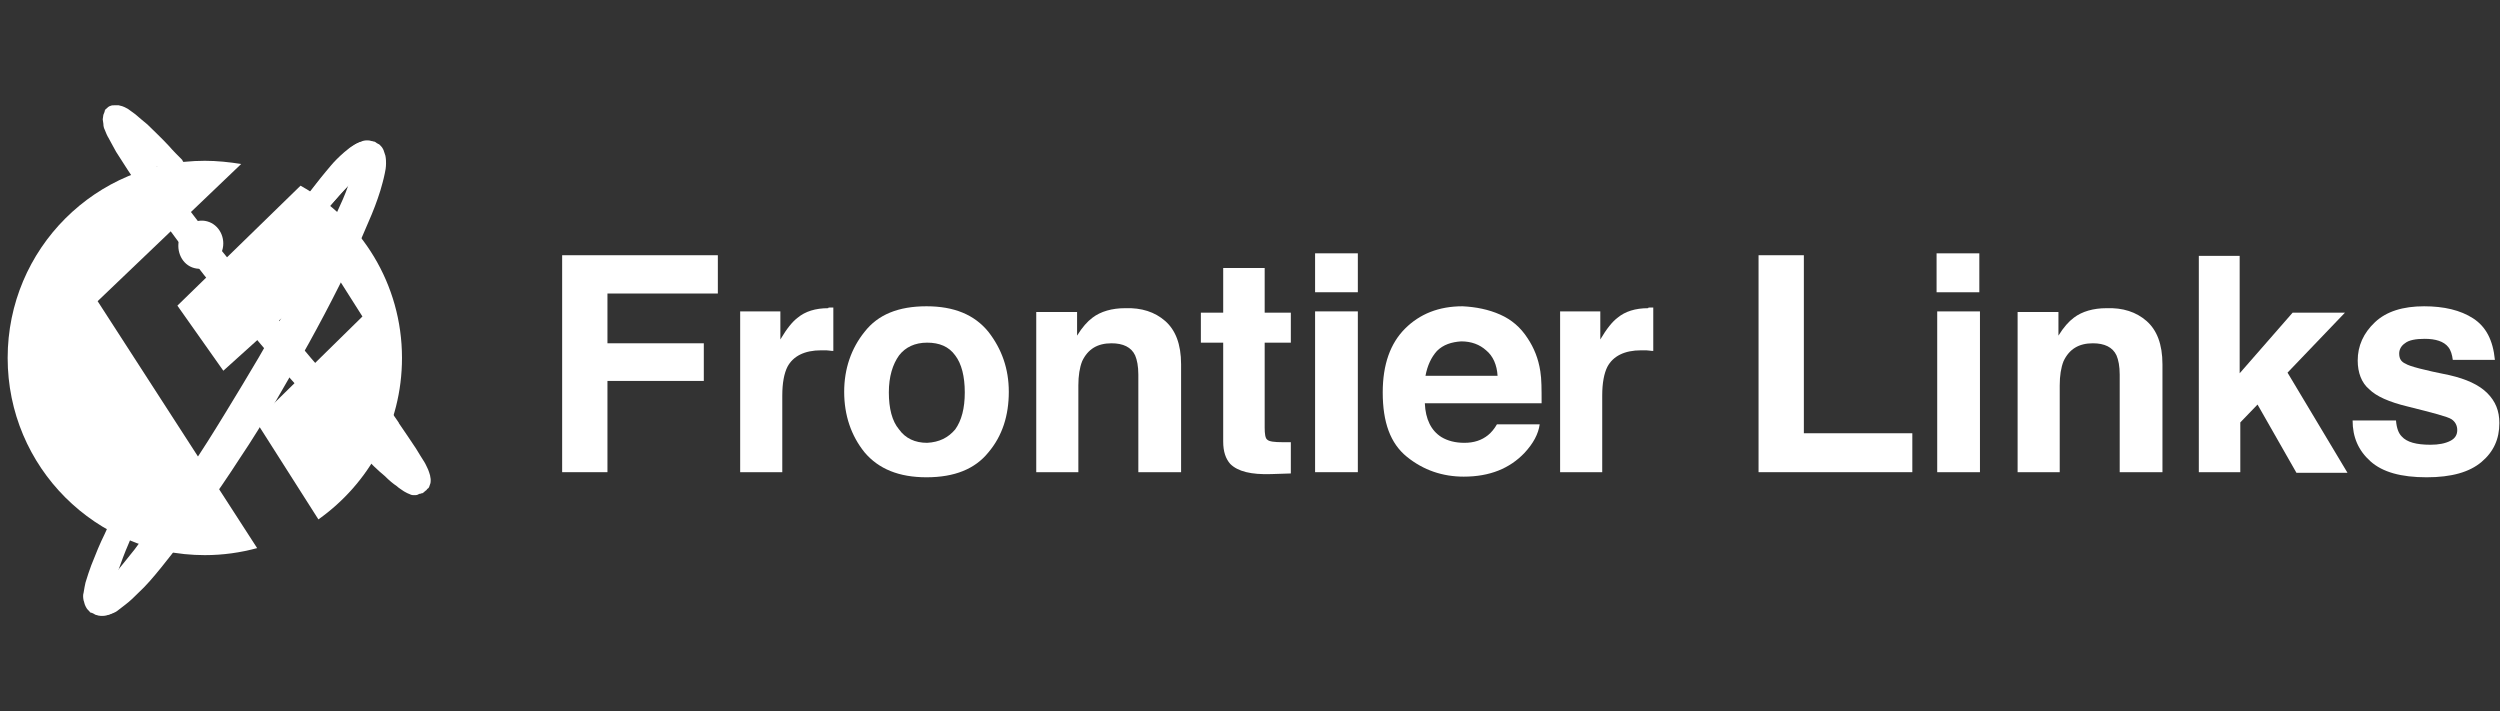 <?xml version="1.0" encoding="utf-8"?>
<!-- Generator: Adobe Illustrator 26.1.0, SVG Export Plug-In . SVG Version: 6.00 Build 0)  -->
<svg version="1.1" id="レイヤー_1" xmlns="http://www.w3.org/2000/svg" xmlns:xlink="http://www.w3.org/1999/xlink" x="0px"
	 y="0px" viewBox="0 0 391.8 111.5" style="enable-background:new 0 0 391.8 111.5;" xml:space="preserve">
<rect x="0" y="0" width="391.8" height="111.5" fill="#333333" stroke="none"/>
<style type="text/css">
	.st0{fill:#FFFFFF;}
</style>
<g>
	<g>
		<path class="st0" d="M88.2,40h24.3v6H95.2v7.8h15.1v5.9H95.2V74h-7.1V40z"/>
		<path class="st0" d="M130,48.2c0.1,0,0.3,0,0.6,0V55c-0.4,0-0.8-0.1-1.1-0.1c-0.3,0-0.6,0-0.8,0c-2.6,0-4.4,0.9-5.3,2.6
			c-0.5,1-0.8,2.5-0.8,4.5v12H116V48.8h6.3v4.4c1-1.7,1.9-2.8,2.7-3.4c1.2-1,2.8-1.5,4.8-1.5C129.8,48.2,129.9,48.2,130,48.2z"/>
		<path class="st0" d="M154.9,70.9c-2.1,2.6-5.3,3.9-9.7,3.9c-4.3,0-7.5-1.3-9.7-3.9c-2.1-2.6-3.2-5.8-3.2-9.5
			c0-3.6,1.1-6.8,3.2-9.4c2.1-2.7,5.3-4,9.7-4c4.3,0,7.5,1.3,9.7,4c2.1,2.7,3.2,5.8,3.2,9.4C158.1,65.1,157.1,68.3,154.9,70.9z
			 M149.7,67.3c1-1.4,1.5-3.3,1.5-5.8c0-2.5-0.5-4.5-1.5-5.8c-1-1.4-2.5-2-4.4-2c-1.9,0-3.4,0.7-4.4,2c-1,1.4-1.6,3.3-1.6,5.8
			c0,2.5,0.5,4.5,1.6,5.8c1,1.4,2.5,2.1,4.4,2.1C147.2,69.3,148.6,68.6,149.7,67.3z"/>
		<path class="st0" d="M182.6,50.3c1.6,1.4,2.5,3.6,2.5,6.8V74h-6.7V58.7c0-1.3-0.2-2.3-0.5-3c-0.6-1.3-1.9-1.9-3.7-1.9
			c-2.2,0-3.7,0.9-4.6,2.8c-0.4,1-0.6,2.3-0.6,3.8V74h-6.6V48.9h6.4v3.7c0.8-1.3,1.6-2.2,2.4-2.8c1.3-1,3.1-1.5,5.1-1.5
			C178.9,48.2,181,48.9,182.6,50.3z"/>
		<path class="st0" d="M188.2,53.7V49h3.5v-7h6.5v7h4.1v4.7h-4.1V67c0,1,0.1,1.7,0.4,1.9c0.3,0.3,1.1,0.4,2.4,0.4c0.2,0,0.4,0,0.6,0
			c0.2,0,0.4,0,0.7,0v4.9l-3.1,0.1c-3.1,0.1-5.2-0.4-6.4-1.6c-0.7-0.8-1.1-1.9-1.1-3.5V53.7H188.2z"/>
		<path class="st0" d="M212.8,45.8h-6.7v-6.1h6.7V45.8z M206.1,48.8h6.7V74h-6.7V48.8z"/>
		<path class="st0" d="M235.1,49.3c1.8,0.8,3.2,2,4.3,3.7c1,1.5,1.7,3.2,2,5.2c0.2,1.2,0.2,2.8,0.2,5h-18.3c0.1,2.5,1,4.3,2.6,5.3
			c1,0.6,2.2,0.9,3.6,0.9c1.5,0,2.7-0.4,3.7-1.2c0.5-0.4,1-1,1.4-1.7h6.7c-0.2,1.5-1,3-2.4,4.5c-2.3,2.4-5.4,3.7-9.5,3.7
			c-3.3,0-6.3-1-8.9-3.1c-2.6-2.1-3.8-5.4-3.8-10.1c0-4.4,1.2-7.7,3.5-10c2.3-2.3,5.3-3.5,9-3.5C231.3,48.1,233.3,48.5,235.1,49.3z
			 M225.2,55c-0.9,1-1.5,2.3-1.8,3.9h11.3c-0.1-1.7-0.7-3.1-1.8-4c-1-0.9-2.3-1.4-3.9-1.4C227.5,53.6,226.2,54,225.2,55z"/>
		<path class="st0" d="M258.5,48.2c0.1,0,0.3,0,0.6,0V55c-0.4,0-0.8-0.1-1.1-0.1c-0.3,0-0.6,0-0.8,0c-2.6,0-4.4,0.9-5.3,2.6
			c-0.5,1-0.8,2.5-0.8,4.5v12h-6.6V48.8h6.3v4.4c1-1.7,1.9-2.8,2.7-3.4c1.2-1,2.8-1.5,4.8-1.5C258.3,48.2,258.4,48.2,258.5,48.2z"/>
		<path class="st0" d="M275.6,40h7.1v27.9h17V74h-24.1V40z"/>
		<path class="st0" d="M310.2,45.8h-6.7v-6.1h6.7V45.8z M303.6,48.8h6.7V74h-6.7V48.8z"/>
		<path class="st0" d="M336.4,50.3c1.6,1.4,2.5,3.6,2.5,6.8V74h-6.7V58.7c0-1.3-0.2-2.3-0.5-3c-0.6-1.3-1.9-1.9-3.7-1.9
			c-2.2,0-3.7,0.9-4.6,2.8c-0.4,1-0.6,2.3-0.6,3.8V74h-6.6V48.9h6.4v3.7c0.8-1.3,1.6-2.2,2.4-2.8c1.3-1,3.1-1.5,5.1-1.5
			C332.7,48.2,334.8,48.9,336.4,50.3z"/>
		<path class="st0" d="M344.5,40.1h6.5v18.4l8.3-9.5h8.2l-9,9.4l9.4,15.7h-8l-6.1-10.7l-2.7,2.8V74h-6.5V40.1z"/>
		<path class="st0" d="M375.5,65.9c0.1,1.2,0.4,2,0.9,2.5c0.8,0.9,2.3,1.3,4.5,1.3c1.3,0,2.3-0.2,3.1-0.6c0.8-0.4,1.1-1,1.1-1.7
			c0-0.7-0.3-1.3-0.9-1.7c-0.6-0.4-2.9-1-6.9-2c-2.9-0.7-4.9-1.6-6-2.7c-1.2-1-1.8-2.6-1.8-4.5c0-2.3,0.9-4.3,2.7-6
			c1.8-1.7,4.4-2.5,7.7-2.5c3.1,0,5.7,0.6,7.7,1.9c2,1.3,3.1,3.4,3.4,6.5h-6.6c-0.1-0.8-0.3-1.5-0.7-2c-0.7-0.9-2-1.3-3.7-1.3
			c-1.4,0-2.5,0.2-3.1,0.7c-0.6,0.4-0.9,1-0.9,1.6c0,0.8,0.3,1.3,1,1.6c0.6,0.4,2.9,1,6.9,1.8c2.6,0.6,4.6,1.5,5.9,2.8
			c1.3,1.3,1.9,2.8,1.9,4.7c0,2.5-0.9,4.5-2.8,6.1c-1.9,1.6-4.7,2.4-8.6,2.4c-4,0-6.9-0.8-8.8-2.5c-1.9-1.7-2.8-3.8-2.8-6.4H375.5z"
			/>
	</g>
</g>
<g>
	<g>
		<g>
			<path class="st0" d="M37.8,25.7c-1.9-0.3-3.8-0.5-5.7-0.5C15,25.2,1.2,39,1.2,56.1C1.2,73.2,15,87,32.1,87c2.9,0,5.6-0.4,8.2-1.1
				l-25-38.7L37.8,25.7z"/>
		</g>
		<g>
			<path class="st0" d="M63,56.1c0-11.6-6.4-21.7-15.9-27L27.8,47.9L35,58.1l17.3-15.6l4.5,7.1L40.1,66l9.8,15.4
				C57.8,75.8,63,66.6,63,56.1z"/>
		</g>
	</g>
	<g>
		<path class="st0" d="M58.5,24.8c0-0.1-0.1-0.3-0.2-0.5c0-0.1-0.1-0.2-0.2-0.3c0,0-0.1-0.1-0.1-0.1c0,0,0,0-0.1-0.1
			c0,0,0,0-0.1-0.1c0,0,0,0-0.1-0.1c-0.1,0-0.1,0-0.2-0.1c-0.1,0-0.2,0-0.3,0c-0.2,0-0.3,0-0.5,0.1c-0.3,0.1-0.5,0.2-0.7,0.4
			c-0.4,0.3-0.8,0.6-1.1,0.9c-0.7,0.6-1.3,1.3-1.8,1.9c-1.1,1.3-2.2,2.6-3.2,4l0.6,0.5c1.1-1.3,2.2-2.6,3.3-3.8
			c0.6-0.6,1.2-1.2,1.9-1.7c0.3-0.3,0.7-0.5,1-0.7c0.2-0.1,0.3-0.2,0.5-0.2c0,0,0.1,0,0.1,0c0,0,0,0.1,0,0.1c0,0.1,0,0.3,0,0.5
			c0,0.4-0.1,0.8-0.2,1.2c-0.2,0.8-0.5,1.6-0.8,2.4c-0.6,1.6-1.3,3.2-2,4.7c-1.4,3.1-3.1,6.2-4.7,9.2c-1.6,3-3.3,6-5,9
			c-1.7,3-3.5,6-5.3,8.9c-1.8,3-3.6,5.9-5.4,8.8c-1.8,2.9-3.7,5.8-5.6,8.7c-1.9,2.9-3.9,5.7-5.9,8.4c-1,1.4-2.1,2.7-3.2,4
			c-0.6,0.6-1.1,1.3-1.8,1.8c-0.3,0.3-0.6,0.5-0.9,0.7c-0.2,0.1-0.3,0.2-0.4,0.2c-0.1,0-0.1,0-0.1,0c0,0,0-0.1,0-0.1
			c0-0.1,0-0.3,0-0.5c0-0.4,0.1-0.8,0.2-1.2c0.2-0.8,0.4-1.6,0.7-2.5c0.5-1.6,1.1-3.2,1.8-4.8c0.1-0.2,0.2-0.4,0.3-0.7c0,0,0,0,0,0
			c-0.2-0.1-0.4-0.2-0.6-0.3c-0.1,0.2-0.2,0.5-0.3,0.7c-0.7,1.6-1.4,3.2-2.1,4.8c-0.3,0.8-0.6,1.7-0.8,2.5c-0.1,0.4-0.2,0.9-0.2,1.4
			c0,0.2,0,0.5,0,0.8c0,0.1,0.1,0.3,0.1,0.5c0,0.1,0.1,0.2,0.2,0.3c0,0,0.1,0.1,0.1,0.1c0,0,0,0,0.1,0.1c0,0,0,0,0.1,0.1
			c0,0,0,0,0.1,0.1c0.1,0,0.1,0,0.2,0.1c0.1,0,0.2,0,0.3,0c0.2,0,0.4,0,0.5-0.1c0.3-0.1,0.5-0.2,0.7-0.3c0.4-0.2,0.8-0.5,1.1-0.8
			c0.7-0.6,1.3-1.2,2-1.8c1.2-1.3,2.4-2.6,3.5-3.9c2.2-2.7,4.3-5.5,6.3-8.3c2-2.8,4-5.7,5.9-8.6c1.9-2.9,3.7-5.9,5.5-8.8
			c1.8-3,3.5-6,5.2-9c1.7-3,3.3-6.1,4.9-9.2c1.6-3.1,3-6.3,4.4-9.5c0.7-1.6,1.3-3.2,1.8-4.9c0.3-0.8,0.5-1.7,0.7-2.6
			c0.1-0.4,0.2-0.9,0.2-1.4C58.6,25.3,58.6,25.1,58.5,24.8z"/>
		<path class="st0" d="M15.8,96.5c-0.2,0-0.4,0-0.6-0.1c-0.2,0-0.3-0.1-0.5-0.2c-0.1-0.1-0.2-0.1-0.2-0.1l0,0
			C14.3,96,14.2,96,14.2,96c-0.1,0-0.1-0.1-0.2-0.2c-0.1-0.1-0.2-0.2-0.2-0.2c-0.2-0.2-0.3-0.4-0.4-0.6c-0.2-0.4-0.2-0.7-0.3-0.9
			c-0.1-0.5-0.1-0.9,0-1.2c0.1-0.6,0.2-1.2,0.3-1.6c0.3-1,0.6-1.9,0.9-2.7c0.7-1.8,1.4-3.5,2.1-4.9l1-2.2l1.4,0.8c0,0,0.1,0,0.1,0.1
			c0.2,0.1,0.4,0.1,0.6,0.3l0.4,0.2l0.5,1l-0.5,1.4c-0.7,1.6-1.2,3-1.7,4.4c1-1.2,2-2.5,2.9-3.6c2.1-2.8,4.1-5.7,5.9-8.4
			c2.1-3.1,4.1-6.3,5.6-8.6c1.9-3,3.7-6,5.4-8.8c1.7-2.8,3.4-5.7,5.2-8.9c1.6-2.9,3.4-5.9,5-9c1.5-2.9,3.2-6,4.6-9.1
			c0.6-1.3,1.3-2.8,1.8-4.3c-0.9,1-1.9,2.1-3,3.4l-0.9,1.1l-3-2.3l0.9-1.2c1-1.3,2.1-2.7,3.3-4.1c0.5-0.6,1.2-1.3,2-2
			c0.4-0.3,0.8-0.7,1.3-1c0.3-0.2,0.6-0.4,1-0.5c0.2-0.1,0.5-0.2,0.9-0.2c0.2,0,0.4,0,0.7,0.1l0.1,0c0.1,0,0.2,0.1,0.4,0.1
			c0.1,0.1,0.2,0.1,0.2,0.1l0.1,0.1c0.1,0.1,0.2,0.1,0.2,0.1c0.1,0,0.1,0.1,0.2,0.2c0.1,0.1,0.2,0.1,0.3,0.2
			c0.2,0.2,0.3,0.4,0.4,0.6c0.1,0.3,0.2,0.6,0.3,0.9c0.1,0.4,0.1,0.8,0.1,1.1c0,0.6-0.1,1.2-0.2,1.6c-0.2,1.1-0.5,2-0.7,2.8
			c-0.5,1.6-1.1,3.2-1.9,5c-1.3,3.1-2.8,6.4-4.4,9.6C51.1,48,49.5,51,48,53.9c-1.6,2.9-3.3,5.8-5.2,9.1c-1.9,3.2-3.7,6.1-5.6,8.9
			c-1.8,2.8-3.8,5.6-5.9,8.7c-2.2,3-4.3,5.8-6.4,8.4c-1.3,1.5-2.4,2.9-3.6,4c-0.6,0.6-1.3,1.3-2.1,1.9c-0.4,0.3-0.8,0.6-1.3,1
			c-0.3,0.2-0.6,0.3-1.1,0.5C16.4,96.4,16.1,96.5,15.8,96.5C15.8,96.5,15.8,96.5,15.8,96.5z"/>
	</g>
	<g>
		<path class="st0" d="M18.3,83.8c-0.1,0.2-0.2,0.3-0.3,0.6c-0.7,1.6-1.4,3.2-2.1,4.8c-0.3,0.8-0.6,1.7-0.8,2.5
			c-0.1,0.4-0.2,0.9-0.2,1.4c0,0.2,0,0.5,0,0.8c0,0.1,0.1,0.3,0.1,0.5c0,0.1,0.1,0.2,0.2,0.3c0,0,0.1,0.1,0.1,0.1c0,0,0,0,0.1,0.1
			c0,0,0,0,0.1,0.1c0,0,0,0,0.1,0.1c0.1,0,0.1,0,0.2,0.1c0.1,0,0.2,0,0.3,0c0.2,0,0.4,0,0.5-0.1c0.3-0.1,0.5-0.2,0.7-0.3
			c0.4-0.2,0.8-0.5,1.1-0.8c0.7-0.6,1.3-1.2,2-1.8c1.2-1.3,2.4-2.6,3.5-3.9c2.2-2.7,4.3-5.5,6.3-8.3c2-2.8,4-5.7,5.9-8.6
			c1.9-2.9,3.7-5.9,5.5-8.8c1.8-3,3.5-6,5.2-9c1.7-3,3.3-6.1,4.9-9.2c1.6-3.1,3-6.3,4.4-9.5c0.7-1.6,1.3-3.2,1.8-4.9
			c0.3-0.8,0.5-1.7,0.7-2.6c0.1-0.4,0.2-0.9,0.2-1.4c0-0.2,0-0.5-0.1-0.8c0-0.1-0.1-0.3-0.2-0.5c0-0.1-0.1-0.2-0.2-0.3
			c0,0-0.1-0.1-0.1-0.1c0,0,0,0-0.1-0.1c0,0,0,0-0.1-0.1c0,0,0,0-0.1-0.1c-0.1,0-0.1,0-0.2-0.1c-0.1,0-0.2,0-0.3,0
			c-0.2,0-0.3,0-0.5,0.1c-0.3,0.1-0.5,0.2-0.7,0.4c-0.4,0.3-0.8,0.6-1.1,0.9c-0.7,0.6-1.3,1.3-1.8,1.9c-1.1,1.3-2.3,2.8-3.4,4.1
			l0.6,0.4c1.1-1.3,2.4-2.7,3.5-3.9c0.6-0.6,1.2-1.2,1.9-1.7c0.3-0.3,0.7-0.5,1-0.7c0.2-0.1,0.3-0.2,0.5-0.2c0,0,0.1,0,0.1,0
			c0,0,0,0,0,0.1c0,0.1,0,0.3,0,0.5c0,0.4-0.1,0.8-0.2,1.2c-0.2,0.8-0.5,1.6-0.8,2.4c-0.6,1.6-1.3,3.2-2,4.7
			c-1.4,3.1-3.1,6.2-4.7,9.2c-1.6,3-3.3,6-5,9c-1.7,3-3.5,6-5.3,8.9c-1.8,3-3.6,5.9-5.4,8.8c-1.8,2.9-3.7,5.8-5.6,8.7
			c-1.9,2.9-3.9,5.7-5.9,8.4c-1,1.4-2.1,2.7-3.2,4c-0.6,0.6-1.1,1.3-1.8,1.8c-0.3,0.3-0.6,0.5-0.9,0.7c-0.2,0.1-0.3,0.2-0.4,0.2
			c-0.1,0-0.1,0-0.1,0c0,0,0-0.1,0-0.1c0-0.1,0-0.3,0-0.5c0-0.4,0.1-0.8,0.2-1.2c0.2-0.8,0.4-1.6,0.7-2.5c0.5-1.6,1.1-3.2,1.8-4.8
			c0.1-0.2,0.1-0.3,0.2-0.5"/>
		<path class="st0" d="M16.2,96.5c-0.2,0-0.4,0-0.6-0.1c-0.2,0-0.3-0.1-0.5-0.2c-0.1-0.1-0.2-0.1-0.2-0.1l0,0
			C14.6,96,14.6,96,14.6,96c-0.1,0-0.1-0.1-0.2-0.2c-0.1-0.1-0.2-0.2-0.3-0.3c-0.1-0.2-0.3-0.4-0.4-0.6c-0.2-0.4-0.2-0.7-0.3-0.9
			c-0.1-0.5-0.1-0.9,0-1.2c0.1-0.6,0.2-1.2,0.3-1.6c0.3-1,0.6-1.9,0.9-2.7c0.6-1.7,1.4-3.4,2.1-4.9l0.3-0.6l2.5,1.2l0.9,0.4
			l-0.2,0.5c-0.7,1.6-1.2,3-1.7,4.4c1.1-1.2,2.1-2.5,2.9-3.6c2.1-2.8,4.1-5.7,5.9-8.4c2.1-3.1,4.1-6.3,5.6-8.6c1.9-3,3.7-6,5.4-8.8
			c1.7-2.8,3.4-5.7,5.2-8.9c1.5-2.7,3.3-5.8,5-9c1.5-2.9,3.2-6,4.6-9.1c0.6-1.4,1.3-2.8,1.8-4.3c-1.3,1.3-2.3,2.5-3.2,3.5l-0.9,1.1
			l-3-2.2l1-1.3c1-1.4,2.3-2.8,3.5-4.2c0.5-0.6,1.2-1.3,2-2c0.4-0.3,0.8-0.7,1.3-1c0.3-0.2,0.6-0.4,1-0.5c0.2-0.1,0.5-0.2,0.9-0.2
			c0.2,0,0.4,0,0.7,0.1c0.2,0,0.3,0.1,0.5,0.1c0.1,0.1,0.2,0.1,0.2,0.1l0.1,0.1c0.1,0.1,0.2,0.1,0.2,0.1c0,0,0.1,0.1,0.2,0.1
			c0.1,0.1,0.2,0.2,0.3,0.3c0.2,0.2,0.3,0.4,0.4,0.6c0.1,0.3,0.2,0.6,0.3,0.9c0.1,0.5,0.1,0.9,0.1,1.2c0,0.6-0.1,1.2-0.2,1.6
			c-0.2,1-0.5,2-0.7,2.7c-0.5,1.6-1.1,3.2-1.9,5c-1.3,3.1-2.8,6.4-4.4,9.6c-1.7,3.4-3.3,6.4-4.9,9.3c-1.6,2.9-3.3,5.8-5.2,9.1
			c-1.9,3.1-3.7,6.1-5.6,8.9c-1.8,2.8-3.8,5.7-5.9,8.7c-2.2,3-4.3,5.8-6.4,8.4c-1.3,1.6-2.4,2.9-3.6,4c-0.6,0.6-1.3,1.3-2.1,1.9
			c-0.4,0.3-0.8,0.6-1.3,1c-0.3,0.2-0.6,0.3-1.1,0.5C16.8,96.4,16.5,96.5,16.2,96.5C16.2,96.5,16.2,96.5,16.2,96.5z"/>
	</g>
	<g>
		<path class="st0" d="M17.9,83.9c-0.1,0.2-0.1,0.2-0.2,0.4c-0.7,1.6-1.4,3.2-2.1,4.8c-0.3,0.8-0.6,1.7-0.8,2.5
			c-0.1,0.4-0.2,0.9-0.2,1.4c0,0.2,0,0.5,0,0.8c0,0.1,0.1,0.3,0.1,0.5c0,0.1,0.1,0.2,0.2,0.3c0,0,0.1,0.1,0.1,0.1c0,0,0,0,0.1,0.1
			c0,0,0,0,0.1,0.1c0,0,0,0,0.1,0.1c0.1,0,0.1,0,0.2,0.1c0.1,0,0.2,0,0.3,0c0.2,0,0.4,0,0.5-0.1c0.3-0.1,0.5-0.2,0.7-0.3
			c0.4-0.2,0.8-0.5,1.1-0.8c0.7-0.6,1.3-1.2,2-1.8c1.2-1.3,2.4-2.6,3.5-3.9c2.2-2.7,4.3-5.5,6.3-8.3c2-2.8,4-5.7,5.9-8.6
			c1.9-2.9,3.7-5.9,5.5-8.8c1.8-3,3.5-6,5.2-9c1.7-3,3.3-6.1,4.9-9.2c1.6-3.1,3-6.3,4.4-9.5c0.7-1.6,1.3-3.2,1.8-4.9
			c0.3-0.8,0.5-1.7,0.7-2.6c0.1-0.4,0.2-0.9,0.2-1.4c0-0.2,0-0.5-0.1-0.8c0-0.1-0.1-0.3-0.2-0.5c0-0.1-0.1-0.2-0.2-0.3
			c0,0-0.1-0.1-0.1-0.1c0,0,0,0-0.1-0.1c0,0,0,0-0.1-0.1c0,0,0,0-0.1-0.1c-0.1,0-0.1,0-0.2-0.1c-0.1,0-0.2,0-0.3,0
			c-0.2,0-0.3,0-0.5,0.1c-0.3,0.1-0.5,0.2-0.7,0.4c-0.4,0.3-0.8,0.6-1.1,0.9c-0.7,0.6-1.3,1.3-1.8,1.9c-1.1,1.3-2,2.3-3.1,3.7
			l0.6,0.4c1.1-1.3,2-2.2,3.2-3.4c0.6-0.6,1.2-1.2,1.9-1.7c0.3-0.3,0.7-0.5,1-0.7c0.2-0.1,0.3-0.2,0.5-0.2c0,0,0.1,0,0.1,0
			c0,0,0,0,0,0.1c0,0.1,0,0.3,0,0.5c0,0.4-0.1,0.8-0.2,1.2c-0.2,0.8-0.5,1.6-0.8,2.4c-0.6,1.6-1.3,3.2-2,4.7
			c-1.4,3.1-3.1,6.2-4.7,9.2c-1.6,3-3.3,6-5,9c-1.7,3-3.5,6-5.3,8.9c-1.8,3-3.6,5.9-5.4,8.8c-1.8,2.9-3.7,5.8-5.6,8.7
			c-1.9,2.9-3.9,5.7-5.9,8.4c-1,1.4-2.1,2.7-3.2,4c-0.6,0.6-1.1,1.3-1.8,1.8c-0.3,0.3-0.6,0.5-0.9,0.7c-0.2,0.1-0.3,0.2-0.4,0.2
			c-0.1,0-0.1,0-0.1,0c0,0,0-0.1,0-0.1c0-0.1,0-0.3,0-0.5c0-0.4,0.1-0.8,0.2-1.2c0.2-0.8,0.4-1.6,0.7-2.5c0.5-1.6,1.1-3.2,1.8-4.8
			c0.1-0.2,0.1-0.1,0.2-0.4L17.9,83.9z"/>
		<path class="st0" d="M15.8,95.3c-0.1,0-0.2,0-0.4,0c-0.1,0-0.1,0-0.2-0.1c-0.1,0-0.1,0-0.1-0.1C15,95,14.9,95,14.9,95
			c-0.1,0-0.1-0.1-0.1-0.1c0,0-0.1-0.1-0.1-0.1c-0.1-0.1-0.2-0.2-0.2-0.3c-0.1-0.2-0.2-0.4-0.2-0.6c-0.1-0.3,0-0.6,0-0.9
			c0-0.5,0.2-1,0.3-1.4c0.2-1,0.6-1.8,0.8-2.6c0.6-1.7,1.4-3.4,2.1-4.8c0.1-0.1,0.1-0.2,0.1-0.2c0,0,0-0.1,0.1-0.2l0.1-0.3l1.2,0.6
			l-0.3,0.7c-0.7,1.8-1.3,3.3-1.8,4.8c-0.2,0.7-0.5,1.5-0.7,2.4c-0.1,0.4-0.1,0.8-0.2,1.1c0,0,0,0.1,0,0.1c0,0,0.1,0,0.1-0.1
			c0.3-0.2,0.5-0.4,0.9-0.7c0.7-0.6,1.3-1.3,1.7-1.8c1.2-1.3,2.3-2.8,3.2-4c2.1-2.8,4.1-5.7,5.9-8.4c2.1-3.1,4.1-6.3,5.6-8.7
			c1.9-3,3.7-6,5.4-8.8c1.7-2.8,3.4-5.7,5.2-8.9c1.6-2.9,3.4-5.9,5-9c1.6-2.9,3.2-6,4.7-9.2c0.7-1.5,1.4-3.1,2-4.7
			c0.2-0.6,0.5-1.5,0.8-2.4c0.1-0.5,0.2-0.8,0.2-1.1c0,0,0-0.1,0-0.1c0,0-0.1,0-0.1,0.1c-0.3,0.2-0.6,0.4-0.9,0.7
			c-0.5,0.4-1.1,1-1.8,1.7l-0.7,0.7c-0.9,0.9-1.7,1.7-2.5,2.7l-0.2,0.2l-1.2-0.8l0.2-0.3c1-1.3,1.8-2.3,2.8-3.4l0.2-0.3
			c0.5-0.5,1.1-1.3,1.9-1.9c0.3-0.3,0.7-0.6,1.1-0.9c0.2-0.1,0.5-0.3,0.8-0.4c0.1,0,0.3-0.1,0.6-0.1c0.1,0,0.3,0,0.4,0
			c0.1,0,0.2,0,0.2,0.1c0.1,0,0.1,0,0.1,0.1c0.1,0.1,0.1,0.1,0.1,0.1c0.1,0,0.1,0.1,0.1,0.1c0.1,0,0.1,0.1,0.2,0.1
			c0.1,0.1,0.2,0.2,0.2,0.3c0.1,0.2,0.2,0.4,0.2,0.6c0.1,0.3,0.1,0.6,0.1,0.9c0,0.5-0.1,1-0.2,1.4c-0.2,1-0.5,1.9-0.7,2.6
			c-0.5,1.5-1.1,3.2-1.9,4.9c-1.3,3.1-2.8,6.3-4.4,9.5c-1.7,3.4-3.3,6.4-4.9,9.2c-1.6,2.8-3.3,5.8-5.2,9c-1.9,3.2-3.7,6-5.5,8.8
			c-1.8,2.8-3.8,5.6-5.9,8.6c-2.2,3-4.2,5.7-6.4,8.3c-1.3,1.5-2.4,2.8-3.5,4c-0.6,0.6-1.2,1.2-2,1.9c-0.3,0.3-0.7,0.6-1.2,0.8
			c-0.2,0.1-0.5,0.3-0.8,0.4C16.3,95.2,16.1,95.3,15.8,95.3C15.8,95.3,15.8,95.3,15.8,95.3z M18.1,84.4C18,84.4,18,84.4,18.1,84.4
			c-0.7,1.5-1.4,3.2-2.1,4.9c-0.3,0.7-0.6,1.6-0.8,2.5c-0.1,0.4-0.2,0.8-0.2,1.3c0,0.2,0,0.4,0,0.7c0,0.1,0,0.2,0.1,0.4
			c0,0.1,0.1,0.1,0.1,0.2c0,0,0,0.1,0.1,0.1l-0.1,0.3l0.2-0.3l0.1,0c0.1,0,0.1,0.1,0.2,0.1c0.1,0,0.1,0,0.2,0c0.1,0,0.3,0,0.4-0.1
			c0.2-0.1,0.4-0.2,0.7-0.3c0.4-0.2,0.8-0.5,1.1-0.8c0.7-0.6,1.4-1.3,1.9-1.8c1.1-1.1,2.2-2.4,3.5-3.9c2.1-2.6,4.2-5.3,6.3-8.3
			c2.1-3,4.1-5.8,5.9-8.6c1.8-2.8,3.6-5.7,5.5-8.8c1.9-3.2,3.6-6.2,5.2-9c1.6-2.9,3.2-5.9,4.8-9.2c1.6-3.2,3.1-6.4,4.4-9.5
			c0.7-1.8,1.3-3.4,1.8-4.9c0.2-0.7,0.5-1.6,0.7-2.5c0.1-0.4,0.2-0.9,0.2-1.3c0-0.2,0-0.5,0-0.7c0-0.1-0.1-0.3-0.1-0.4
			c0-0.1-0.1-0.1-0.1-0.2c0,0,0-0.1-0.1-0.1l-0.1-0.1l0.1-0.3l-0.2,0.3l-0.1,0c-0.1,0-0.1,0-0.1,0c-0.1,0-0.1,0-0.2,0
			c-0.2,0-0.3,0-0.4,0.1c-0.2,0.1-0.4,0.2-0.6,0.3c-0.4,0.3-0.7,0.5-1,0.8c-0.7,0.6-1.3,1.3-1.8,1.9l-0.2,0.3c-1,1.1-1.7,2-2.6,3.1
			l0.1,0c0.8-0.9,1.6-1.7,2.4-2.5l0.7-0.7c0.7-0.8,1.3-1.3,1.9-1.8c0.4-0.3,0.7-0.6,1-0.7c0.2-0.1,0.4-0.2,0.5-0.2
			c0.3-0.1,0.5,0.1,0.5,0.3l0,0.1c0,0.2,0,0.4,0,0.6c0,0.3-0.1,0.7-0.2,1.2c-0.2,0.9-0.5,1.8-0.8,2.4c-0.6,1.6-1.3,3.2-2,4.7
			c-1.5,3.2-3.1,6.3-4.7,9.2c-1.6,3.1-3.4,6.2-5,9c-1.9,3.2-3.6,6.2-5.3,8.9c-1.7,2.9-3.5,5.8-5.4,8.8c-1.5,2.4-3.5,5.6-5.6,8.7
			c-1.8,2.7-3.8,5.7-6,8.5c-0.9,1.2-2.1,2.7-3.2,4c-0.5,0.5-1.1,1.2-1.8,1.8c-0.4,0.3-0.7,0.6-1,0.8c-0.2,0.1-0.4,0.2-0.5,0.3
			c-0.1,0-0.1,0-0.2,0.1l-0.3,0l-0.1-0.3c0,0,0-0.1-0.1-0.2c0-0.2,0-0.4,0-0.6c0-0.4,0.1-0.8,0.2-1.2c0.2-0.9,0.5-1.8,0.7-2.5
			C16.7,87.8,17.3,86.3,18.1,84.4L18.1,84.4L18.1,84.4z M57.2,25.2C57.2,25.2,57.2,25.2,57.2,25.2C57.2,25.2,57.2,25.2,57.2,25.2z"
			/>
	</g>
	<g>
		<path class="st0" d="M60.7,67.5c0,0.1,0.1,0.1,0.1,0.1c0.9,1.3,1.7,2.6,2.5,3.9c0.4,0.7,0.8,1.3,1.1,2c0.2,0.3,0.3,0.7,0.5,1
			C65,74.8,65,75,65,75.1c0,0,0,0.1,0,0.1c0,0-0.1,0-0.1,0c-0.1-0.1-0.3-0.2-0.5-0.3c-0.3-0.2-0.6-0.4-0.9-0.7
			c-0.6-0.5-1.2-1-1.7-1.5c-1.1-1.1-2.2-2.2-3.3-3.3c-2.1-2.2-4.2-4.6-6.3-6.9c-2.1-2.3-4.1-4.7-6.1-7.1c-2-2.4-4-4.8-6-7.2
			c-2-2.4-4-4.8-5.9-7.2c-1.9-2.4-3.9-4.9-5.8-7.3c-1.9-2.5-3.8-4.9-5.6-7.5c-0.9-1.3-1.8-2.5-2.6-3.9c-0.4-0.7-0.8-1.3-1.2-2
			c-0.2-0.3-0.3-0.7-0.5-1c-0.1-0.2-0.1-0.3-0.2-0.5c0,0,0-0.1,0-0.1c0,0,0.1,0,0.1,0c0.1,0.1,0.3,0.1,0.5,0.2
			c0.3,0.2,0.6,0.4,0.9,0.6c0.6,0.5,1.2,1,1.8,1.5c1.2,1,2.3,2.1,3.4,3.2c0.5,0.5,1.6,1.5,2.1,2l0.4-0.1c-0.5-0.6-1.6-1.7-2.1-2.2
			c-1.1-1.1-2.2-2.2-3.3-3.3c-0.6-0.5-1.2-1.1-1.8-1.6c-0.3-0.2-0.6-0.5-1-0.7c-0.2-0.1-0.4-0.2-0.6-0.3c-0.1,0-0.2-0.1-0.4-0.1
			c-0.1,0-0.2,0-0.3,0c0,0-0.1,0-0.2,0c0,0-0.1,0-0.1,0.1l0,0c-0.1,0.1-0.1,0.1-0.1,0.1c0,0,0,0-0.1,0.1c0,0.1-0.1,0.1-0.1,0.1
			c0,0.1,0,0.2,0,0.3c0,0.1,0,0.3,0,0.4c0,0.2,0.1,0.4,0.2,0.6c0.1,0.4,0.3,0.8,0.5,1.1c0.4,0.7,0.7,1.4,1.1,2.1
			c0.8,1.4,1.6,2.7,2.5,4c1.7,2.6,3.5,5.2,5.4,7.7c1.9,2.5,3.7,5,5.7,7.5C35,44.5,37,47,39,49.4c2,2.4,4,4.8,6.1,7.1
			c2,2.4,4.1,4.7,6.2,7c2.1,2.3,4.3,4.5,6.5,6.7c1.1,1.1,2.2,2.2,3.4,3.2c0.6,0.5,1.2,1,1.8,1.5c0.3,0.2,0.6,0.5,1,0.7
			c0.2,0.1,0.4,0.2,0.6,0.3c0.1,0,0.2,0.1,0.4,0.1c0.1,0,0.2,0,0.3,0c0,0,0.1,0,0.2,0c0,0,0.1,0,0.1-0.1l0,0
			c0.1-0.1,0.1-0.1,0.1-0.1c0,0,0,0,0.1-0.1c0-0.1,0.1-0.1,0.1-0.1c0-0.1,0-0.2,0-0.3c0-0.1,0-0.3,0-0.4c0-0.2-0.1-0.4-0.2-0.6
			c-0.2-0.4-0.3-0.7-0.5-1.1c-0.4-0.7-0.8-1.4-1.2-2c-0.8-1.3-1.7-2.6-2.6-3.9c-0.1-0.2,0,0-0.1-0.2"/>
		<path class="st0" d="M65.1,77.6c-0.1,0-0.2,0-0.3,0c-0.3,0-0.5-0.1-0.7-0.2c-0.3-0.1-0.6-0.3-0.8-0.4c-0.4-0.3-0.8-0.5-1.1-0.8
			c-0.6-0.4-1.2-0.9-1.9-1.6c-1.1-0.9-2.1-1.9-3.5-3.3c-2.2-2.1-4.4-4.4-6.6-6.8c-2.3-2.5-4.4-4.8-6.3-7c-2-2.3-4-4.7-6.1-7.2
			c-2-2.4-4-4.9-5.9-7.3c-1.7-2.2-3.6-4.6-5.7-7.5c-1.9-2.5-3.7-5.1-5.4-7.7c-1.1-1.6-1.8-2.8-2.6-4c-0.3-0.6-0.8-1.4-1.2-2.2
			c-0.2-0.3-0.4-0.8-0.6-1.3c-0.1-0.2-0.2-0.5-0.2-0.9c0-0.2-0.1-0.5-0.1-0.7c0-0.2,0.1-0.5,0.1-0.7c0.1-0.2,0.1-0.3,0.2-0.5
			c0,0,0,0,0-0.1c0-0.1,0.1-0.1,0.1-0.2c0-0.1,0.1-0.1,0.1-0.1c0,0,0,0,0.2-0.2c0,0,0.1,0,0.1-0.1c0.2-0.1,0.3-0.2,0.4-0.2
			c0.2-0.1,0.4-0.1,0.6-0.1c0.2,0,0.5,0,0.7,0c0.3,0.1,0.5,0.1,0.7,0.2c0.3,0.1,0.6,0.3,0.8,0.4c0.4,0.3,0.8,0.6,1.1,0.8
			c0.7,0.6,1.4,1.2,1.9,1.6c1,1,2.1,2,3.4,3.4c0.5,0.6,1.5,1.6,2.1,2.2l0,0.1c0.4,0.4,0.5,1,0.4,1.5c-0.1,0.5-0.6,0.9-1.1,1.1
			l-0.4,0.1c-0.5,0.1-1.1,0-1.5-0.4c-0.3-0.3-0.8-0.7-1.2-1.2c-0.1-0.1-0.2-0.2-0.3-0.3c1.6,2.3,3.3,4.4,5.1,6.8
			c1.8,2.4,3.6,4.6,5.8,7.3c1.8,2.3,3.7,4.6,5.9,7.2c2,2.4,4,4.8,6,7.1c1.9,2.3,4,4.7,6.1,7c1.8,2,3.7,4.2,5.7,6.3l-0.5-0.8l1.6-1.1
			l1.3-1l0.9,1.3c0,0,0,0.1,0.1,0.1l0,0l0,0.1c1.1,1.6,1.9,2.8,2.7,4c0.5,0.8,0.9,1.5,1.3,2.1c0.2,0.3,0.4,0.8,0.6,1.2
			c0.1,0.3,0.2,0.5,0.3,0.9c0,0.2,0.1,0.4,0.1,0.7c0,0.2,0,0.5-0.1,0.7c-0.1,0.2-0.1,0.4-0.2,0.5c0,0.1-0.1,0.1-0.2,0.2
			c0,0-0.1,0.1-0.1,0.1c0,0,0,0.1-0.2,0.2c0,0-0.1,0.1-0.1,0.1c0,0-0.1,0-0.1,0.1c-0.1,0.1-0.2,0.1-0.3,0.2c0,0-0.1,0-0.1,0
			c-0.2,0.1-0.3,0.1-0.4,0.1C65.4,77.6,65.2,77.6,65.1,77.6z"/>
	</g>
	<g>
		<path class="st0" d="M61.4,66.9c0.1,0.2,1.8,2.8,2.7,4.1c0.4,0.7,0.8,1.3,1.2,2c0.2,0.4,0.4,0.7,0.5,1.1c0.1,0.2,0.1,0.4,0.2,0.6
			c0,0.1,0,0.2,0,0.4c0,0.1,0,0.2,0,0.3c0,0,0,0.1-0.1,0.1c0,0,0,0.1-0.1,0.1c0,0,0,0-0.1,0.1l0,0c0,0-0.1,0-0.1,0.1
			c-0.1,0-0.1,0-0.2,0c-0.1,0-0.2,0-0.3,0c-0.1,0-0.3-0.1-0.4-0.1c-0.2-0.1-0.4-0.2-0.6-0.3c-0.4-0.2-0.7-0.4-1-0.7
			c-0.6-0.5-1.2-1-1.8-1.5c-1.2-1-2.3-2.1-3.4-3.2c-2.2-2.2-4.4-4.4-6.5-6.7c-2.1-2.3-4.2-4.6-6.3-7c-2-2.4-4.1-4.7-6.1-7.1
			c-2-2.4-3.9-4.8-5.9-7.3c-1.9-2.5-3.8-4.9-5.7-7.5c-1.9-2.5-3.6-5.1-5.4-7.7c-0.9-1.3-1.7-2.6-2.5-4c-0.4-0.7-0.8-1.4-1.1-2.1
			c-0.2-0.4-0.3-0.7-0.5-1.1c-0.1-0.2-0.1-0.4-0.2-0.6c0-0.1,0-0.2,0-0.4c0-0.1,0-0.2,0-0.3c0,0,0-0.1,0.1-0.1c0,0,0-0.1,0.1-0.1
			c0,0,0,0,0.1-0.1l0,0c0,0,0.1,0,0.1-0.1c0.1,0,0.1,0,0.2,0c0.1,0,0.2,0,0.3,0c0.1,0,0.3,0.1,0.4,0.1c0.2,0.1,0.4,0.2,0.6,0.3
			c0.3,0.2,0.7,0.5,1,0.7c0.6,0.5,1.2,1,1.8,1.6c1.1,1.1,2.2,2.2,3.3,3.3c0.6,0.6,0.8,0.8,1.4,1.4l-0.5,0.1
			c-0.5-0.5-0.7-0.7-1.2-1.2C24.3,23.1,23.2,22,22,21c-0.6-0.5-1.2-1-1.8-1.5c-0.3-0.2-0.6-0.5-0.9-0.6c-0.2-0.1-0.3-0.2-0.5-0.2
			c0,0-0.1,0-0.1,0c0,0,0,0.1,0,0.1c0,0.2,0.1,0.3,0.2,0.5c0.1,0.3,0.3,0.7,0.5,1c0.4,0.7,0.8,1.3,1.2,2c0.8,1.3,1.7,2.6,2.6,3.9
			c1.8,2.5,3.7,5,5.6,7.5c1.9,2.5,3.8,4.9,5.8,7.3c1.9,2.4,3.9,4.8,5.9,7.2c2,2.4,4,4.8,6,7.2c2,2.4,4,4.7,6.1,7.1
			c2.1,2.3,4.1,4.6,6.3,6.9c1.1,1.1,2.2,2.2,3.3,3.3c0.6,0.5,1.1,1,1.7,1.5c0.3,0.2,0.6,0.5,0.9,0.7c0.2,0.1,0.3,0.2,0.5,0.3
			c0,0,0.1,0,0.1,0c0,0,0-0.1,0-0.1c0-0.2-0.1-0.3-0.1-0.5c-0.1-0.3-0.3-0.7-0.5-1c-0.3-0.7-0.7-1.4-1.1-2c-0.8-1.3-2.3-3.7-2.4-3.8
			L61.4,66.9z"/>
		<path class="st0" d="M65.4,76.1c-0.1,0-0.1,0-0.2,0c-0.2,0-0.3-0.1-0.4-0.1c-0.2-0.1-0.5-0.2-0.6-0.3c-0.4-0.2-0.7-0.5-1-0.7
			c-0.7-0.5-1.4-1.1-1.8-1.5c-1-0.9-2.1-1.9-3.4-3.2c-2.2-2.1-4.3-4.4-6.5-6.8c-2.3-2.5-4.4-4.8-6.3-7c-2-2.3-4-4.7-6.1-7.2
			C37,47,35,44.5,33.1,42c-1.7-2.2-3.5-4.6-5.7-7.5c-1.9-2.5-3.7-5.1-5.4-7.7c-1-1.6-1.8-2.8-2.5-4c-0.5-0.8-0.8-1.5-1.2-2.1
			c-0.1-0.3-0.3-0.7-0.5-1.1c-0.1-0.2-0.1-0.4-0.2-0.7c0-0.1,0-0.3,0-0.5c0-0.1,0-0.2,0.1-0.3c0-0.1,0.1-0.1,0.1-0.2
			c0-0.1,0.1-0.1,0.1-0.1c0,0,0.1-0.1,0.1-0.1l0.1,0c0.1,0,0.1-0.1,0.2-0.1c0.1,0,0.2-0.1,0.2-0.1c0.1,0,0.2,0,0.4,0
			c0.2,0,0.3,0.1,0.4,0.1c0.2,0.1,0.4,0.2,0.6,0.3c0.4,0.3,0.7,0.5,1,0.7c0.7,0.5,1.3,1.1,1.8,1.6c1.3,1.2,2.4,2.4,3.3,3.3l0.3,0.4
			c0.3,0.4,0.6,0.6,1,1.1l0.4,0.5l-1.3,0.2l-0.1-0.1c-0.3-0.3-0.5-0.5-0.7-0.7c-0.1-0.1-0.3-0.3-0.5-0.5c-1.3-1.3-2.4-2.3-3.4-3.2
			c-0.7-0.6-1.2-1.1-1.8-1.5c-0.3-0.2-0.5-0.4-0.7-0.5c0.1,0.2,0.2,0.5,0.4,0.8c0.4,0.7,0.8,1.4,1.2,2c0.7,1.1,1.5,2.3,2.6,3.8
			c1.7,2.5,3.6,4.8,5.6,7.5c1.8,2.4,3.7,4.7,5.8,7.3c1.8,2.3,3.7,4.6,5.9,7.2c2,2.5,4,4.9,6,7.2c2.2,2.6,4.1,4.8,6.1,7.1
			c2,2.2,4.1,4.6,6.3,6.9c1.3,1.3,2.3,2.4,3.3,3.3c0.7,0.6,1.2,1.1,1.7,1.5c0.3,0.2,0.5,0.4,0.7,0.5c-0.1-0.2-0.2-0.5-0.4-0.8
			c-0.3-0.6-0.6-1.2-1.1-2c-0.8-1.3-2.3-3.7-2.4-3.8l-0.1-0.1l0.5-1.4l0.4,0.5c0.1,0.2,1.9,2.8,2.7,4.1c0.3,0.6,0.8,1.3,1.2,2.1
			c0.2,0.3,0.4,0.7,0.5,1.1c0.1,0.2,0.2,0.4,0.2,0.7c0,0.1,0.1,0.3,0,0.5c0,0.1,0,0.2-0.1,0.3c0,0.1-0.1,0.2-0.1,0.2
			c0,0-0.1,0.1-0.1,0.1c-0.1,0.1-0.1,0.1-0.1,0.1L65.9,76c0,0-0.1,0.1-0.1,0.1c-0.1,0-0.2,0.1-0.3,0.1
			C65.5,76.1,65.4,76.1,65.4,76.1z M18.3,18.3C18.3,18.3,18.3,18.3,18.3,18.3c-0.1,0.1-0.1,0.2-0.1,0.2c0,0.1,0,0.2,0,0.3
			c0,0.2,0.1,0.4,0.2,0.6c0.1,0.4,0.3,0.8,0.5,1.1c0.3,0.6,0.6,1.2,1.1,2.1c0.7,1.2,1.5,2.4,2.5,4c1.7,2.6,3.5,5.2,5.4,7.7
			c2.1,2.9,3.9,5.3,5.7,7.5c2,2.5,3.9,5,5.9,7.3c2,2.4,4,4.8,6,7.1c1.9,2.2,3.9,4.5,6.2,7c2.2,2.4,4.4,4.6,6.5,6.7
			c1.3,1.3,2.4,2.3,3.4,3.2c0.5,0.4,1.1,1,1.8,1.5c0.3,0.2,0.6,0.5,1,0.7c0.2,0.1,0.3,0.2,0.5,0.3c0.1,0,0.2,0.1,0.3,0.1
			c0.1,0,0.1,0,0.2,0c0,0,0,0,0.1,0l-0.3-0.1c-0.1,0-0.1,0-0.2-0.1c-0.2-0.1-0.3-0.2-0.5-0.3c-0.4-0.2-0.7-0.5-0.9-0.7
			c-0.5-0.4-1.1-0.9-1.7-1.5c-1-0.9-2-2-3.3-3.3c-2.2-2.3-4.3-4.7-6.3-6.9c-2-2.2-3.9-4.4-6.1-7.1c-2-2.3-4-4.7-6-7.2
			c-2.2-2.6-4.1-5-5.9-7.2c-2.1-2.6-3.9-5-5.8-7.3c-2-2.6-3.8-5-5.6-7.5c-1.1-1.5-1.9-2.7-2.6-3.9c-0.3-0.5-0.8-1.3-1.2-2
			c-0.2-0.4-0.4-0.7-0.5-1c-0.1-0.2-0.1-0.4-0.2-0.5c0-0.1,0-0.1,0-0.2L18.3,18.3z M64.8,72.9c0,0.1,0.1,0.2,0.1,0.2
			c0.2,0.4,0.4,0.8,0.5,1.1c0.1,0.2,0.1,0.4,0.2,0.6c0,0.1,0,0.1,0,0.2l0,0.3c0,0,0,0,0-0.1c0-0.1,0-0.1,0-0.2c0-0.1,0-0.2,0-0.3
			c0-0.2-0.1-0.4-0.2-0.6c-0.2-0.4-0.3-0.8-0.5-1.1C64.9,73.1,64.9,73,64.8,72.9z M18.5,18.2l0.3,0.1c0,0,0.1,0,0.1,0
			c0.2,0.1,0.3,0.1,0.5,0.3c0.3,0.2,0.6,0.4,1,0.7c0.1,0.1,0.3,0.2,0.4,0.3c-0.1-0.1-0.3-0.2-0.4-0.3c-0.3-0.2-0.6-0.5-0.9-0.7
			c-0.2-0.1-0.3-0.2-0.5-0.3c-0.1,0-0.2-0.1-0.3-0.1C18.6,18.1,18.6,18.1,18.5,18.2C18.5,18.1,18.5,18.2,18.5,18.2z"/>
	</g>
	<path class="st0" d="M34.7,39.6c-0.8,2-2.8,3-4.6,2.3c-1.8-0.7-2.6-2.9-1.9-4.8c0.8-2,2.8-3,4.6-2.3C34.6,35.5,35.5,37.7,34.7,39.6
		z"/>
	<path class="st0" d="M33.4,38.1c-0.4,1-1.5,1.5-2.4,1.2c-0.9-0.4-1.4-1.5-1-2.5c0.4-1,1.5-1.5,2.4-1.2C33.4,36,33.8,37.1,33.4,38.1
		z"/>
	<path class="st0" d="M30.6,40.4c-0.2,0.6-0.8,0.8-1.3,0.6c-0.5-0.2-0.7-0.8-0.5-1.4c0.2-0.6,0.8-0.8,1.3-0.6
		C30.6,39.3,30.8,39.9,30.6,40.4z"/>
</g>
</svg>

